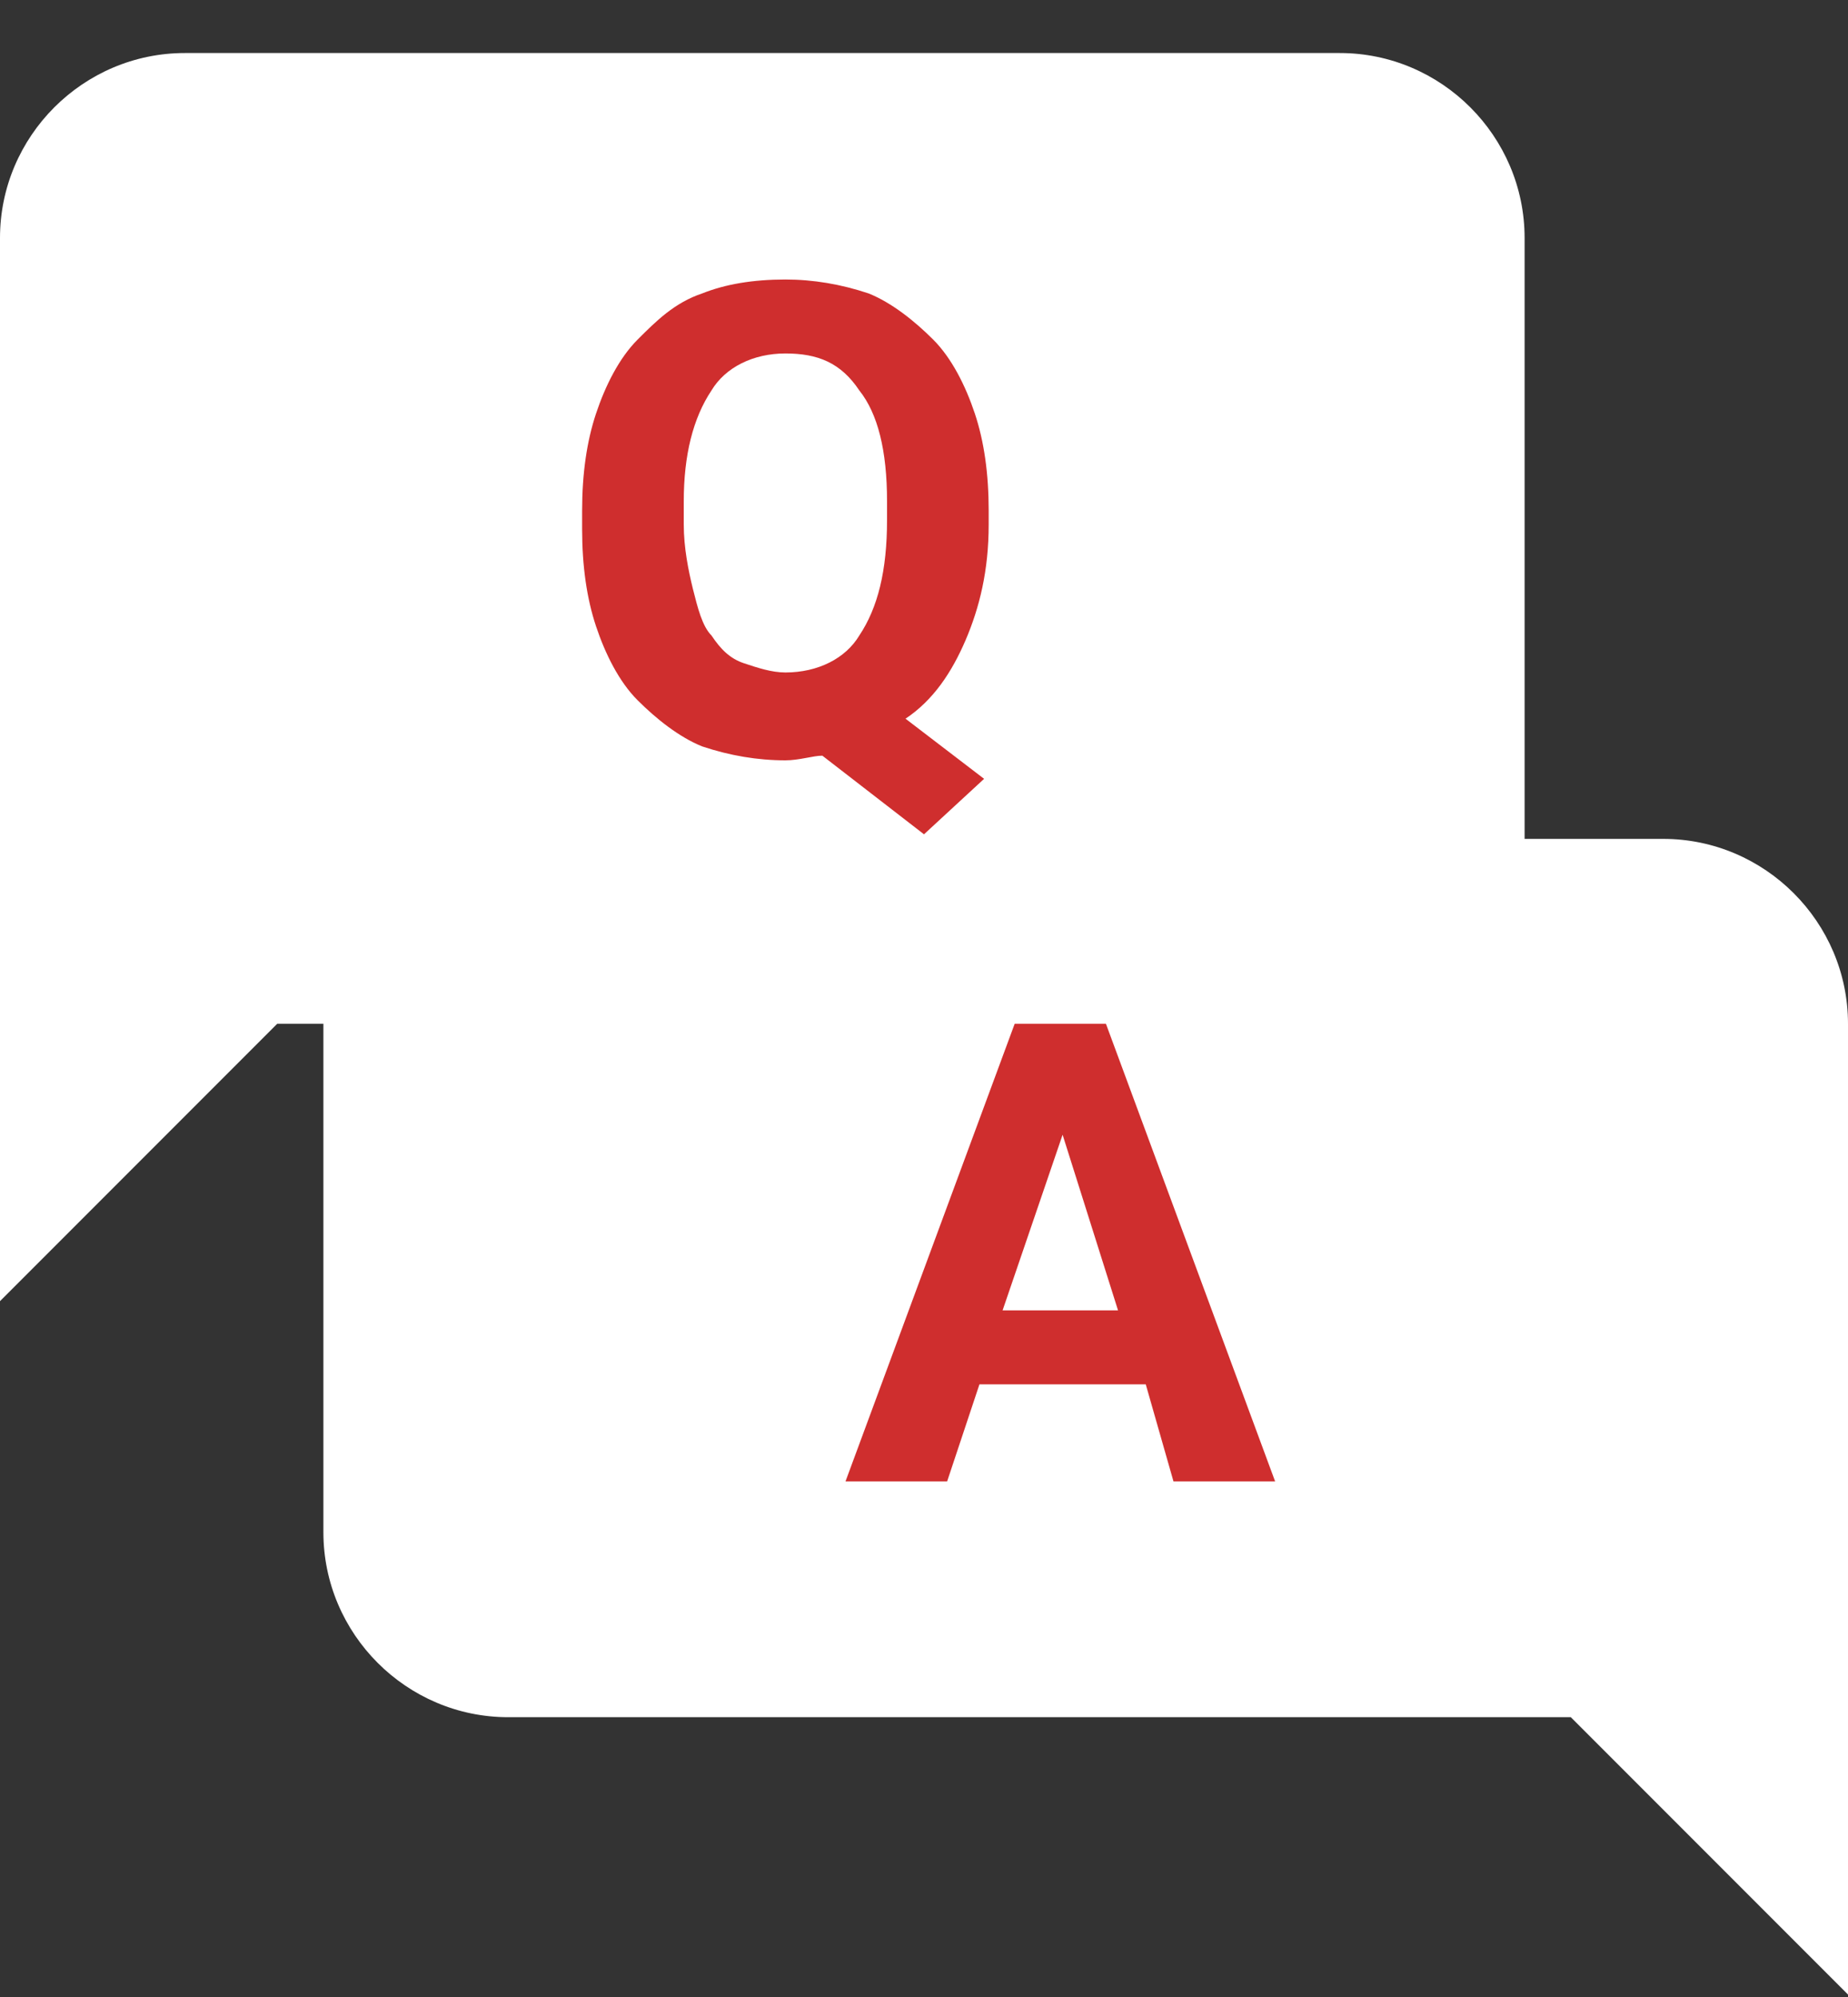<svg width="25" height="27" viewBox="0 0 25 27" fill="none" xmlns="http://www.w3.org/2000/svg">
<rect x="0" y="0" width="25" height="27" fill="#333333" stroke="none"/>
<path d="M6.875 23.217H21.25L25 26.967V13.842C25 12.467 23.875 11.342 22.5 11.342H6.875C5.5 11.342 4.375 12.467 4.375 13.842V20.717C4.375 22.092 5.5 23.217 6.875 23.217Z" fill="white"/>
<path d="M15.5 18.717H13.25L12.813 20.029H11.438L13.75 13.779H14.938L17.25 20.029H15.875L15.5 18.717ZM13.563 17.717H15.125L14.375 15.342L13.563 17.717Z" fill="#CF2E2E"/>
<path d="M18.125 13.842H3.75L0 17.592V3.217C0 1.842 1.125 0.717 2.5 0.717H18.125C19.5 0.717 20.625 1.842 20.625 3.217V11.342C20.625 12.717 19.5 13.842 18.125 13.842Z" fill="white"/>
<path d="M13.375 7.092C13.375 7.717 13.25 8.217 13.063 8.654C12.875 9.092 12.625 9.467 12.25 9.717L13.313 10.53L12.5 11.28L11.125 10.217C11 10.217 10.813 10.28 10.625 10.28C10.25 10.28 9.875 10.217 9.5 10.092C9.188 9.967 8.875 9.717 8.625 9.467C8.375 9.217 8.188 8.842 8.063 8.467C7.938 8.092 7.875 7.654 7.875 7.154V6.904C7.875 6.404 7.938 5.967 8.063 5.592C8.188 5.217 8.375 4.842 8.625 4.592C8.875 4.342 9.125 4.092 9.5 3.967C9.813 3.842 10.188 3.779 10.625 3.779C11 3.779 11.375 3.842 11.75 3.967C12.063 4.092 12.375 4.342 12.625 4.592C12.875 4.842 13.063 5.217 13.188 5.592C13.313 5.967 13.375 6.404 13.375 6.904V7.092ZM12 6.779C12 6.092 11.875 5.592 11.625 5.279C11.375 4.904 11.063 4.779 10.625 4.779C10.188 4.779 9.813 4.967 9.625 5.279C9.375 5.654 9.25 6.154 9.25 6.779V7.092C9.25 7.404 9.313 7.717 9.375 7.967C9.438 8.217 9.5 8.467 9.625 8.592C9.75 8.779 9.875 8.904 10.063 8.967C10.25 9.029 10.438 9.092 10.625 9.092C11.063 9.092 11.438 8.904 11.625 8.592C11.875 8.217 12 7.717 12 7.029V6.779Z" fill="#CF2E2E"/>
</svg>
